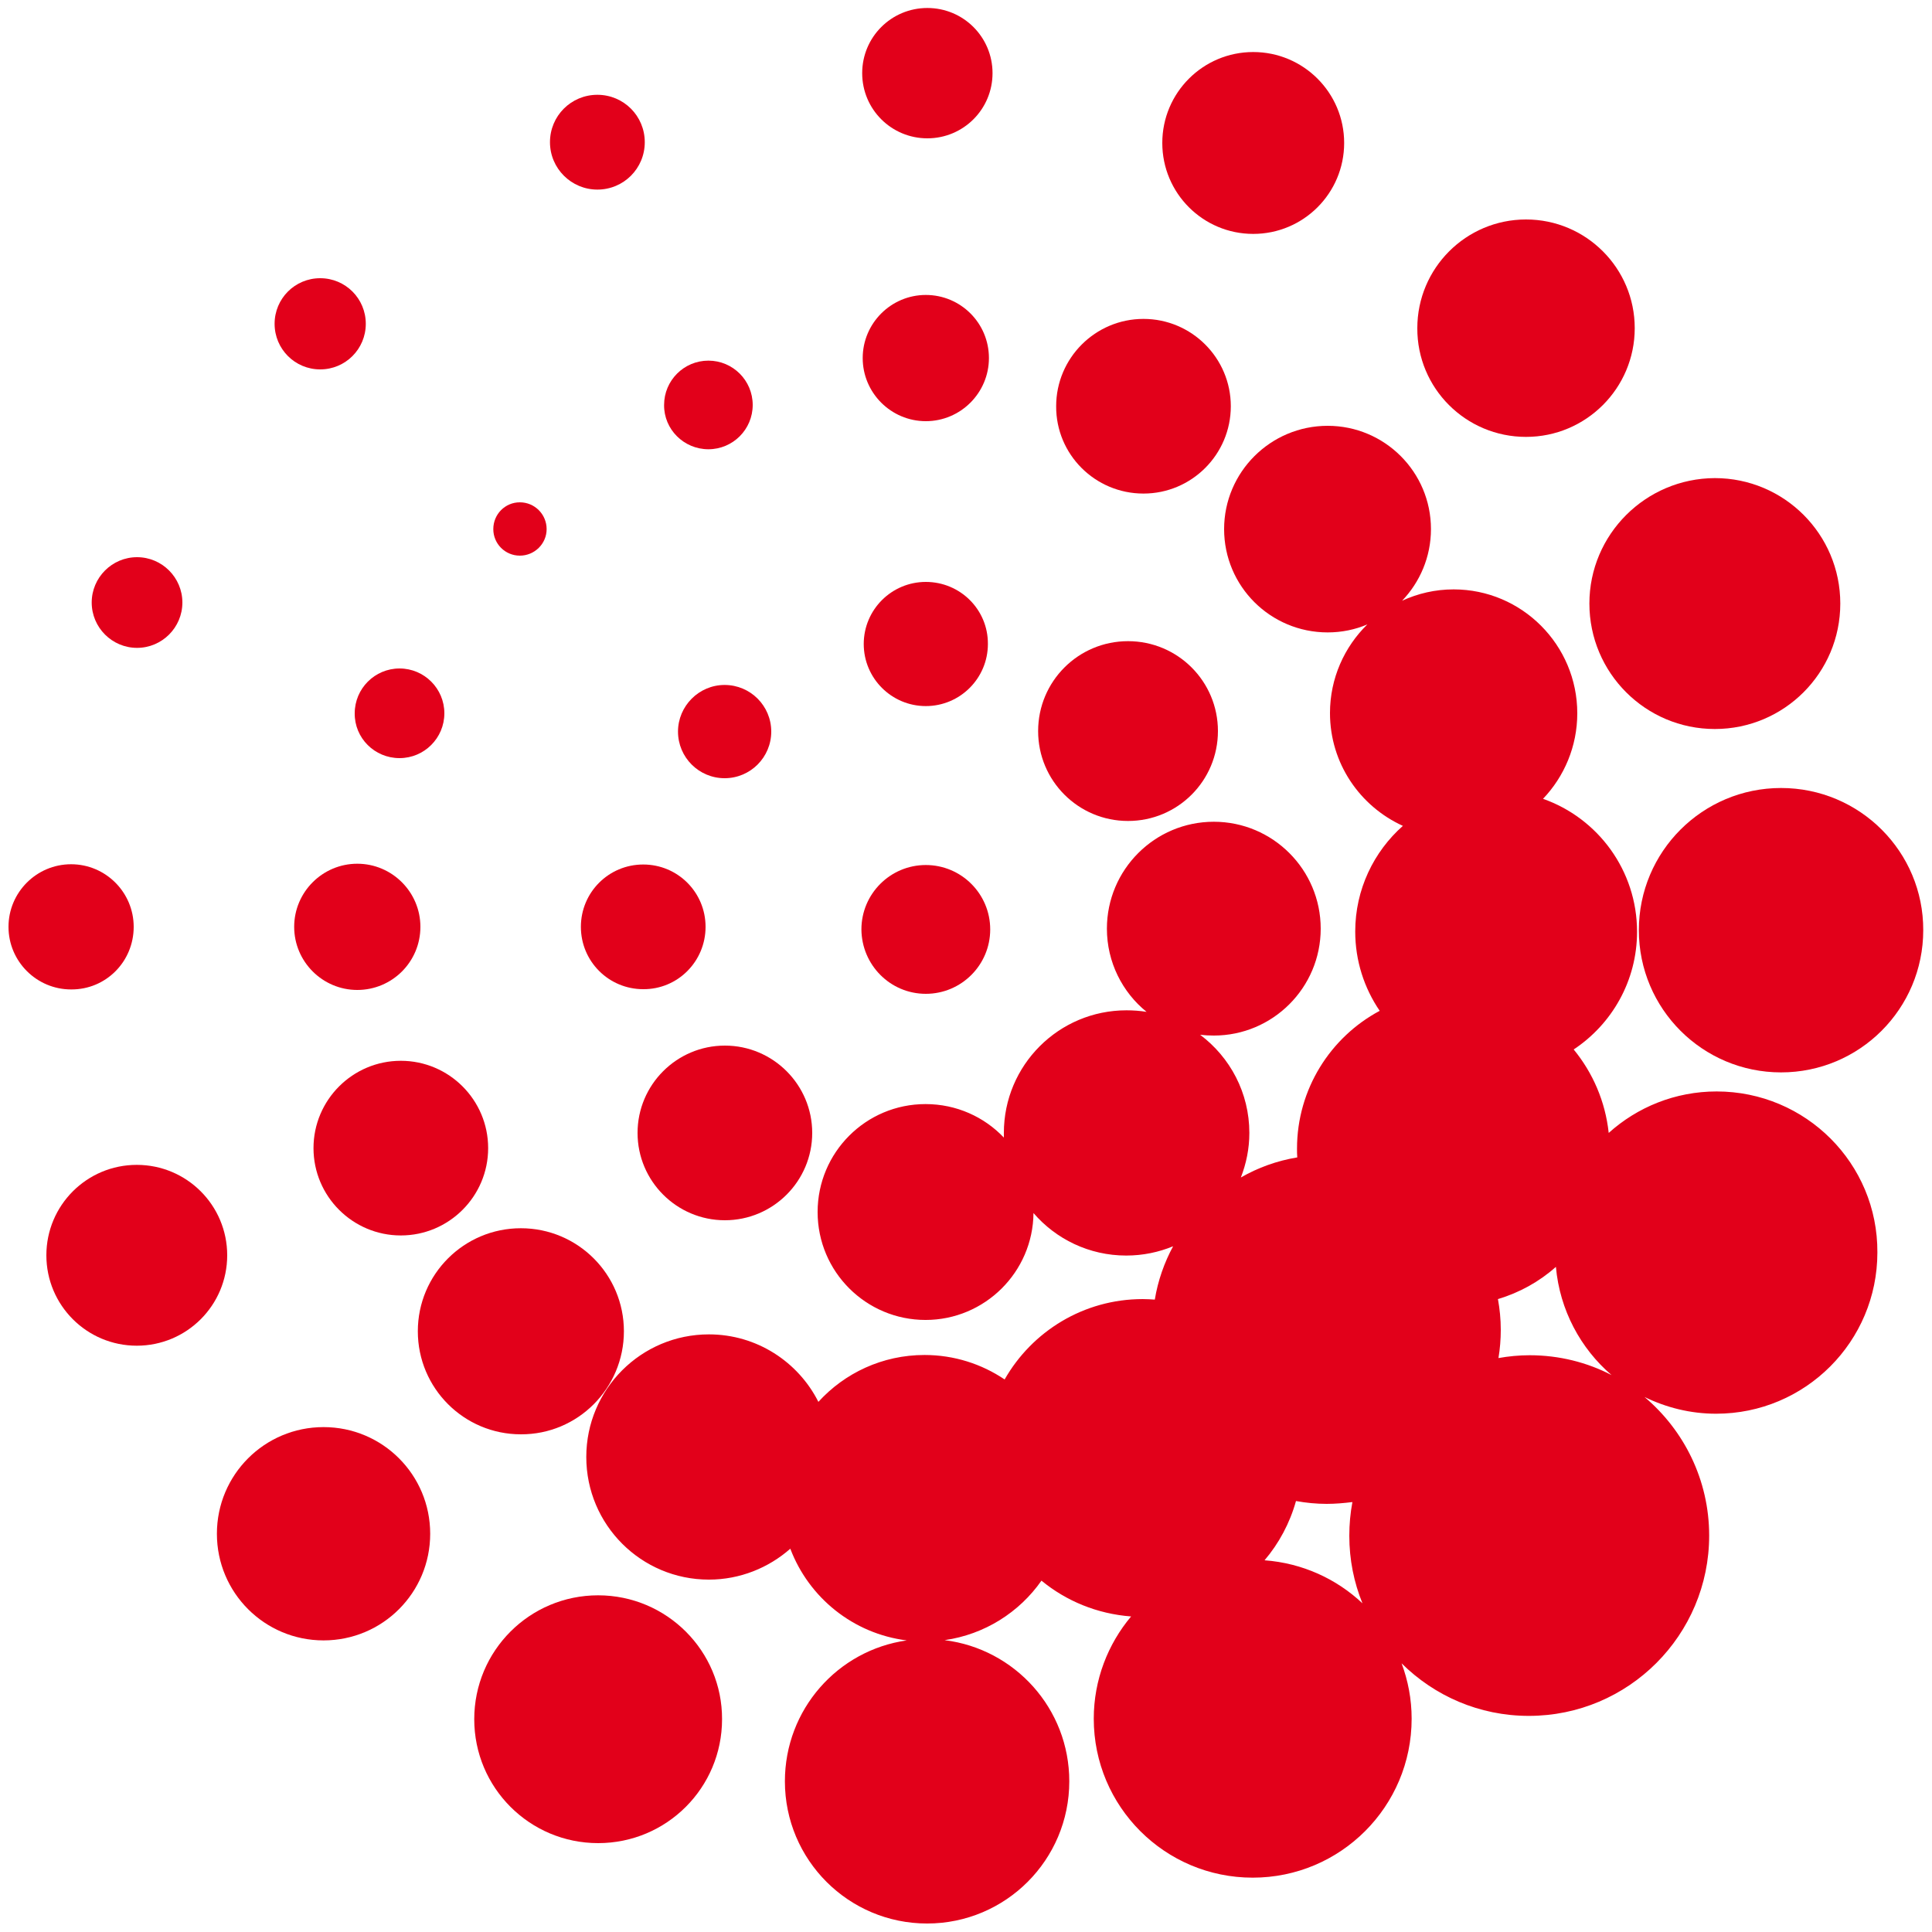 <?xml version="1.0" encoding="utf-8"?>
<!-- Generator: Adobe Illustrator 28.2.0, SVG Export Plug-In . SVG Version: 6.00 Build 0)  -->
<svg version="1.1" id="Ebene_1" xmlns="http://www.w3.org/2000/svg" xmlns:xlink="http://www.w3.org/1999/xlink" x="0px" y="0px"
	 viewBox="0 0 750 750" style="enable-background:new 0 0 750 750;" xml:space="preserve">
<style type="text/css">
	.st0{fill:#E2001A;}
</style>
<g>
	<path class="st0" d="M359.4,385.8c13.8,0,25-11.2,25-25c0-13.8-11.2-25-25-25c-13.8,0-25,11.2-25,25
		C334.5,374.6,345.6,385.8,359.4,385.8z"/>
	<path class="st0" d="M247.5,439.8c0,18.7,15.2,33.9,33.9,33.9c18.7,0,33.9-15.2,33.9-33.9c0-18.7-15.2-33.9-33.9-33.9
		C262.7,405.9,247.5,421.1,247.5,439.8z"/>
	<path class="st0" d="M273.9,359.8c0-13.4-10.8-24.2-24.2-24.2c-13.4,0-24.2,10.8-24.2,24.2c0,13.4,10.8,24.2,24.2,24.2
		C263.1,384.1,273.9,373.2,273.9,359.8z"/>
	<path class="st0" d="M263.2,284c0,10,8.1,18.1,18.1,18.1c10,0,18.1-8.1,18.1-18.1c0-10-8.1-18.1-18.1-18.1
		C271.3,265.9,263.2,274.1,263.2,284z"/>
	<path class="st0" d="M359.4,225.9c-13.3,0-24.1,10.8-24.1,24.1c0,13.3,10.8,24.1,24.1,24.1c13.3,0,24.1-10.8,24.1-24.1
		C383.6,236.7,372.8,225.9,359.4,225.9z"/>
	<path class="st0" d="M437.9,318.7c19.3,0,34.9-15.6,34.9-34.9c0-19.3-15.6-34.9-34.9-34.9c-19.3,0-34.9,15.6-34.9,34.9
		C403,303.1,418.6,318.7,437.9,318.7z"/>
	<path class="st0" d="M242.2,516.8c0-22.1-17.9-40-40-40c-22.1,0-40,17.9-40,40c0,22.1,17.9,40,40,40
		C224.3,556.9,242.2,538.9,242.2,516.8z"/>
	<path class="st0" d="M121.7,445.7c0,18.7,15.2,33.9,33.9,33.9c18.7,0,33.9-15.2,33.9-33.9c0-18.7-15.2-33.9-33.9-33.9
		C136.9,411.8,121.7,427,121.7,445.7z"/>
	<path class="st0" d="M163.2,359.8c0-13.5-11-24.5-24.5-24.5c-13.5,0-24.5,11-24.5,24.5c0,13.5,11,24.5,24.5,24.5
		C152.2,384.3,163.2,373.4,163.2,359.8z"/>
	<path class="st0" d="M155.1,294.3c9.6,0,17.4-7.8,17.4-17.4c0-9.6-7.8-17.4-17.4-17.4c-9.6,0-17.4,7.8-17.4,17.4
		C137.6,286.5,145.4,294.3,155.1,294.3z"/>
	<path class="st0" d="M201.8,215.7c5.7,0,10.4-4.6,10.4-10.3c0-5.7-4.6-10.4-10.4-10.4c-5.7,0-10.3,4.6-10.3,10.4
		C191.5,211.1,196.1,215.7,201.8,215.7z"/>
	<path class="st0" d="M275,174.4c9.5,0,17.2-7.7,17.2-17.2c0-9.5-7.7-17.2-17.2-17.2c-9.5,0-17.2,7.7-17.2,17.2
		C257.7,166.7,265.5,174.4,275,174.4z"/>
	<path class="st0" d="M359.4,114.5c-13.5,0-24.5,11-24.5,24.5c0,13.5,11,24.5,24.5,24.5s24.5-11,24.5-24.5
		C383.9,125.4,372.9,114.5,359.4,114.5z"/>
	<path class="st0" d="M443.9,191.6c18.7,0,33.9-15.2,33.9-33.9c0-18.7-15.2-33.9-33.9-33.9c-18.7,0-33.9,15.2-33.9,33.9
		C409.9,176.4,425.1,191.6,443.9,191.6z"/>
	<path class="st0" d="M360,53.7c14,0,25.3-11.3,25.3-25.3c0-14-11.3-25.3-25.3-25.3c-14,0-25.3,11.3-25.3,25.3
		C334.7,42.4,346,53.7,360,53.7z"/>
	<path class="st0" d="M486.5,90.8c19.5,0,35.3-15.8,35.3-35.3c0-19.5-15.8-35.3-35.3-35.3c-19.5,0-35.3,15.8-35.3,35.3
		C451.2,75,467,90.8,486.5,90.8z"/>
	<path class="st0" d="M592.4,169.6c23.3,0,42.2-18.9,42.2-42.2c0-23.3-18.9-42.2-42.2-42.2c-23.3,0-42.2,18.9-42.2,42.2
		C550.1,150.7,569,169.6,592.4,169.6z"/>
	<path class="st0" d="M617,234.3c0,26.9,21.8,48.7,48.7,48.7c26.9,0,48.7-21.8,48.7-48.7c0-26.9-21.8-48.7-48.7-48.7
		C638.8,185.7,617,207.5,617,234.3z"/>
	<path class="st0" d="M691.4,305.9c-30.5,0-55.2,24.7-55.2,55.2c0,30.5,24.7,55.2,55.2,55.2c30.5,0,55.2-24.7,55.2-55.2
		C746.7,330.7,722,305.9,691.4,305.9z"/>
	<path class="st0" d="M666.4,423.7c-16.1,0-30.8,6.1-41.9,16.1c-1.3-12.2-6.2-23.4-13.6-32.4c14.8-9.8,24.6-26.6,24.6-45.7
		c0-23.8-15.2-44.1-36.5-51.6c8.2-8.6,13.3-20.3,13.3-33.2c0-26.5-21.5-48.1-48-48.1c-7.2,0-13.9,1.6-20,4.4
		c6.9-7.2,11.2-17,11.2-27.8c0-22.2-18-40.1-40.1-40.1c-22.2,0-40.2,18-40.2,40.1c0,22.2,18,40.1,40.2,40.1c5.5,0,10.7-1.1,15.4-3.1
		c-8.9,8.7-14.5,20.9-14.5,34.4c0,19.5,11.6,36.2,28.3,43.8c-11.3,10-18.5,24.7-18.5,41c0,11.4,3.5,22,9.5,30.8
		c-19.1,10.2-32.1,30.4-32.1,53.5c0,1.1,0,2.3,0.1,3.4c-7.9,1.3-15.3,4-21.9,7.8c2.1-5.4,3.3-11.2,3.3-17.3
		c0-15.6-7.5-29.4-19.1-38.1c1.7,0.2,3.5,0.3,5.3,0.3c22.9,0,41.5-18.6,41.5-41.5c0-22.9-18.6-41.5-41.5-41.5
		c-22.9,0-41.5,18.6-41.5,41.5c0,13,6,24.7,15.4,32.3c-2.5-0.4-5.1-0.6-7.8-0.6c-26.3,0-47.6,21.3-47.6,47.6c0,0.6,0,1.2,0,1.8
		c-7.6-8-18.4-13-30.4-13c-23.2,0-41.9,18.8-41.9,41.9c0,23.2,18.8,41.9,41.9,41.9c23,0,41.7-18.6,41.9-41.5
		c8.7,10.1,21.6,16.5,36,16.5c6.5,0,12.6-1.3,18.2-3.6c-3.4,6.3-5.9,13.3-7.1,20.7c-1.5-0.1-3.1-0.2-4.7-0.2
		c-23,0-43,12.6-53.6,31.2c-8.9-6-19.6-9.5-31.1-9.5c-16.3,0-31,7-41.2,18.2c-7.8-15.5-23.9-26.2-42.5-26.2
		c-26.3,0-47.6,21.3-47.6,47.6c0,26.3,21.3,47.6,47.6,47.6c12.1,0,23.2-4.6,31.6-12c7.2,19,24.4,33,45.2,35.6
		c-26.8,3.8-47.3,26.8-47.3,54.7c0,30.5,24.7,55.2,55.2,55.2c30.5,0,55.2-24.7,55.2-55.2c0-28.2-21.1-51.4-48.4-54.8
		c15.5-2.2,29-10.8,37.6-23.1c9.6,7.9,21.6,12.9,34.8,13.9c-9,10.7-14.5,24.6-14.5,39.7c0,34.1,27.6,61.7,61.7,61.7
		c34.1,0,61.7-27.6,61.7-61.7c0-7.6-1.4-14.8-3.9-21.5c12.7,12.6,30.1,20.4,49.4,20.4c38.7,0,70-31.4,70-70
		c0-21.6-9.8-40.9-25.1-53.8c8.4,4.1,17.8,6.5,27.8,6.5c34.6,0,62.6-28,62.6-62.6C729,451.7,701,423.7,666.4,423.7z M503.1,582.7
		c3.9,0.7,7.9,1.1,11.9,1.1c3.4,0,6.7-0.3,10-0.7c-0.8,4.3-1.2,8.6-1.2,13.1c0,9.3,1.8,18.1,5.1,26.2c-10.1-9.5-23.3-15.6-38-16.7
		C496.5,599.1,500.7,591.3,503.1,582.7z M593.8,526.1c-4.1,0-8.2,0.4-12.1,1.1c0.6-3.6,0.9-7.3,0.9-11c0-4.1-0.4-8-1.1-11.9
		c8.4-2.5,16.1-6.8,22.5-12.5c1.5,16.8,9.6,31.7,21.6,42C616.2,528.9,605.3,526.1,593.8,526.1z"/>
	<path class="st0" d="M232.2,619.3c-26.6,0-48.1,21.5-48.1,48.1c0,26.6,21.5,48.1,48.1,48.1c26.6,0,48.1-21.5,48.1-48.1
		C280.4,640.9,258.8,619.3,232.2,619.3z"/>
	<path class="st0" d="M125.6,554c-22.9,0-41.4,18.5-41.4,41.4c0,22.9,18.5,41.4,41.4,41.4c22.9,0,41.4-18.5,41.4-41.4
		C167,572.5,148.5,554,125.6,554z"/>
	<path class="st0" d="M53.1,452.2c-19.4,0-35.1,15.7-35.1,35.1c0,19.4,15.7,35.1,35.1,35.1c19.4,0,35.1-15.7,35.1-35.1
		C88.2,467.9,72.5,452.2,53.1,452.2z"/>
	<path class="st0" d="M51.9,359.8c0-13.4-10.9-24.3-24.3-24.3c-13.4,0-24.3,10.9-24.3,24.3c0,13.4,10.9,24.3,24.3,24.3
		C41.1,384.2,51.9,373.3,51.9,359.8z"/>
	<path class="st0" d="M53.2,251.5c9.7,0,17.6-7.9,17.6-17.6c0-9.7-7.9-17.6-17.6-17.6c-9.7,0-17.6,7.9-17.6,17.6
		C35.6,243.6,43.5,251.5,53.2,251.5z"/>
	<path class="st0" d="M124.3,143.4c9.8,0,17.7-7.9,17.7-17.7c0-9.8-7.9-17.7-17.7-17.7c-9.8,0-17.7,7.9-17.7,17.7
		C106.6,135.5,114.5,143.4,124.3,143.4z"/>
	<path class="st0" d="M231.9,73.6c10.2,0,18.4-8.2,18.4-18.4c0-10.2-8.2-18.4-18.4-18.4c-10.2,0-18.4,8.2-18.4,18.4
		C213.5,65.4,221.8,73.6,231.9,73.6z"/>
</g>
</svg>
